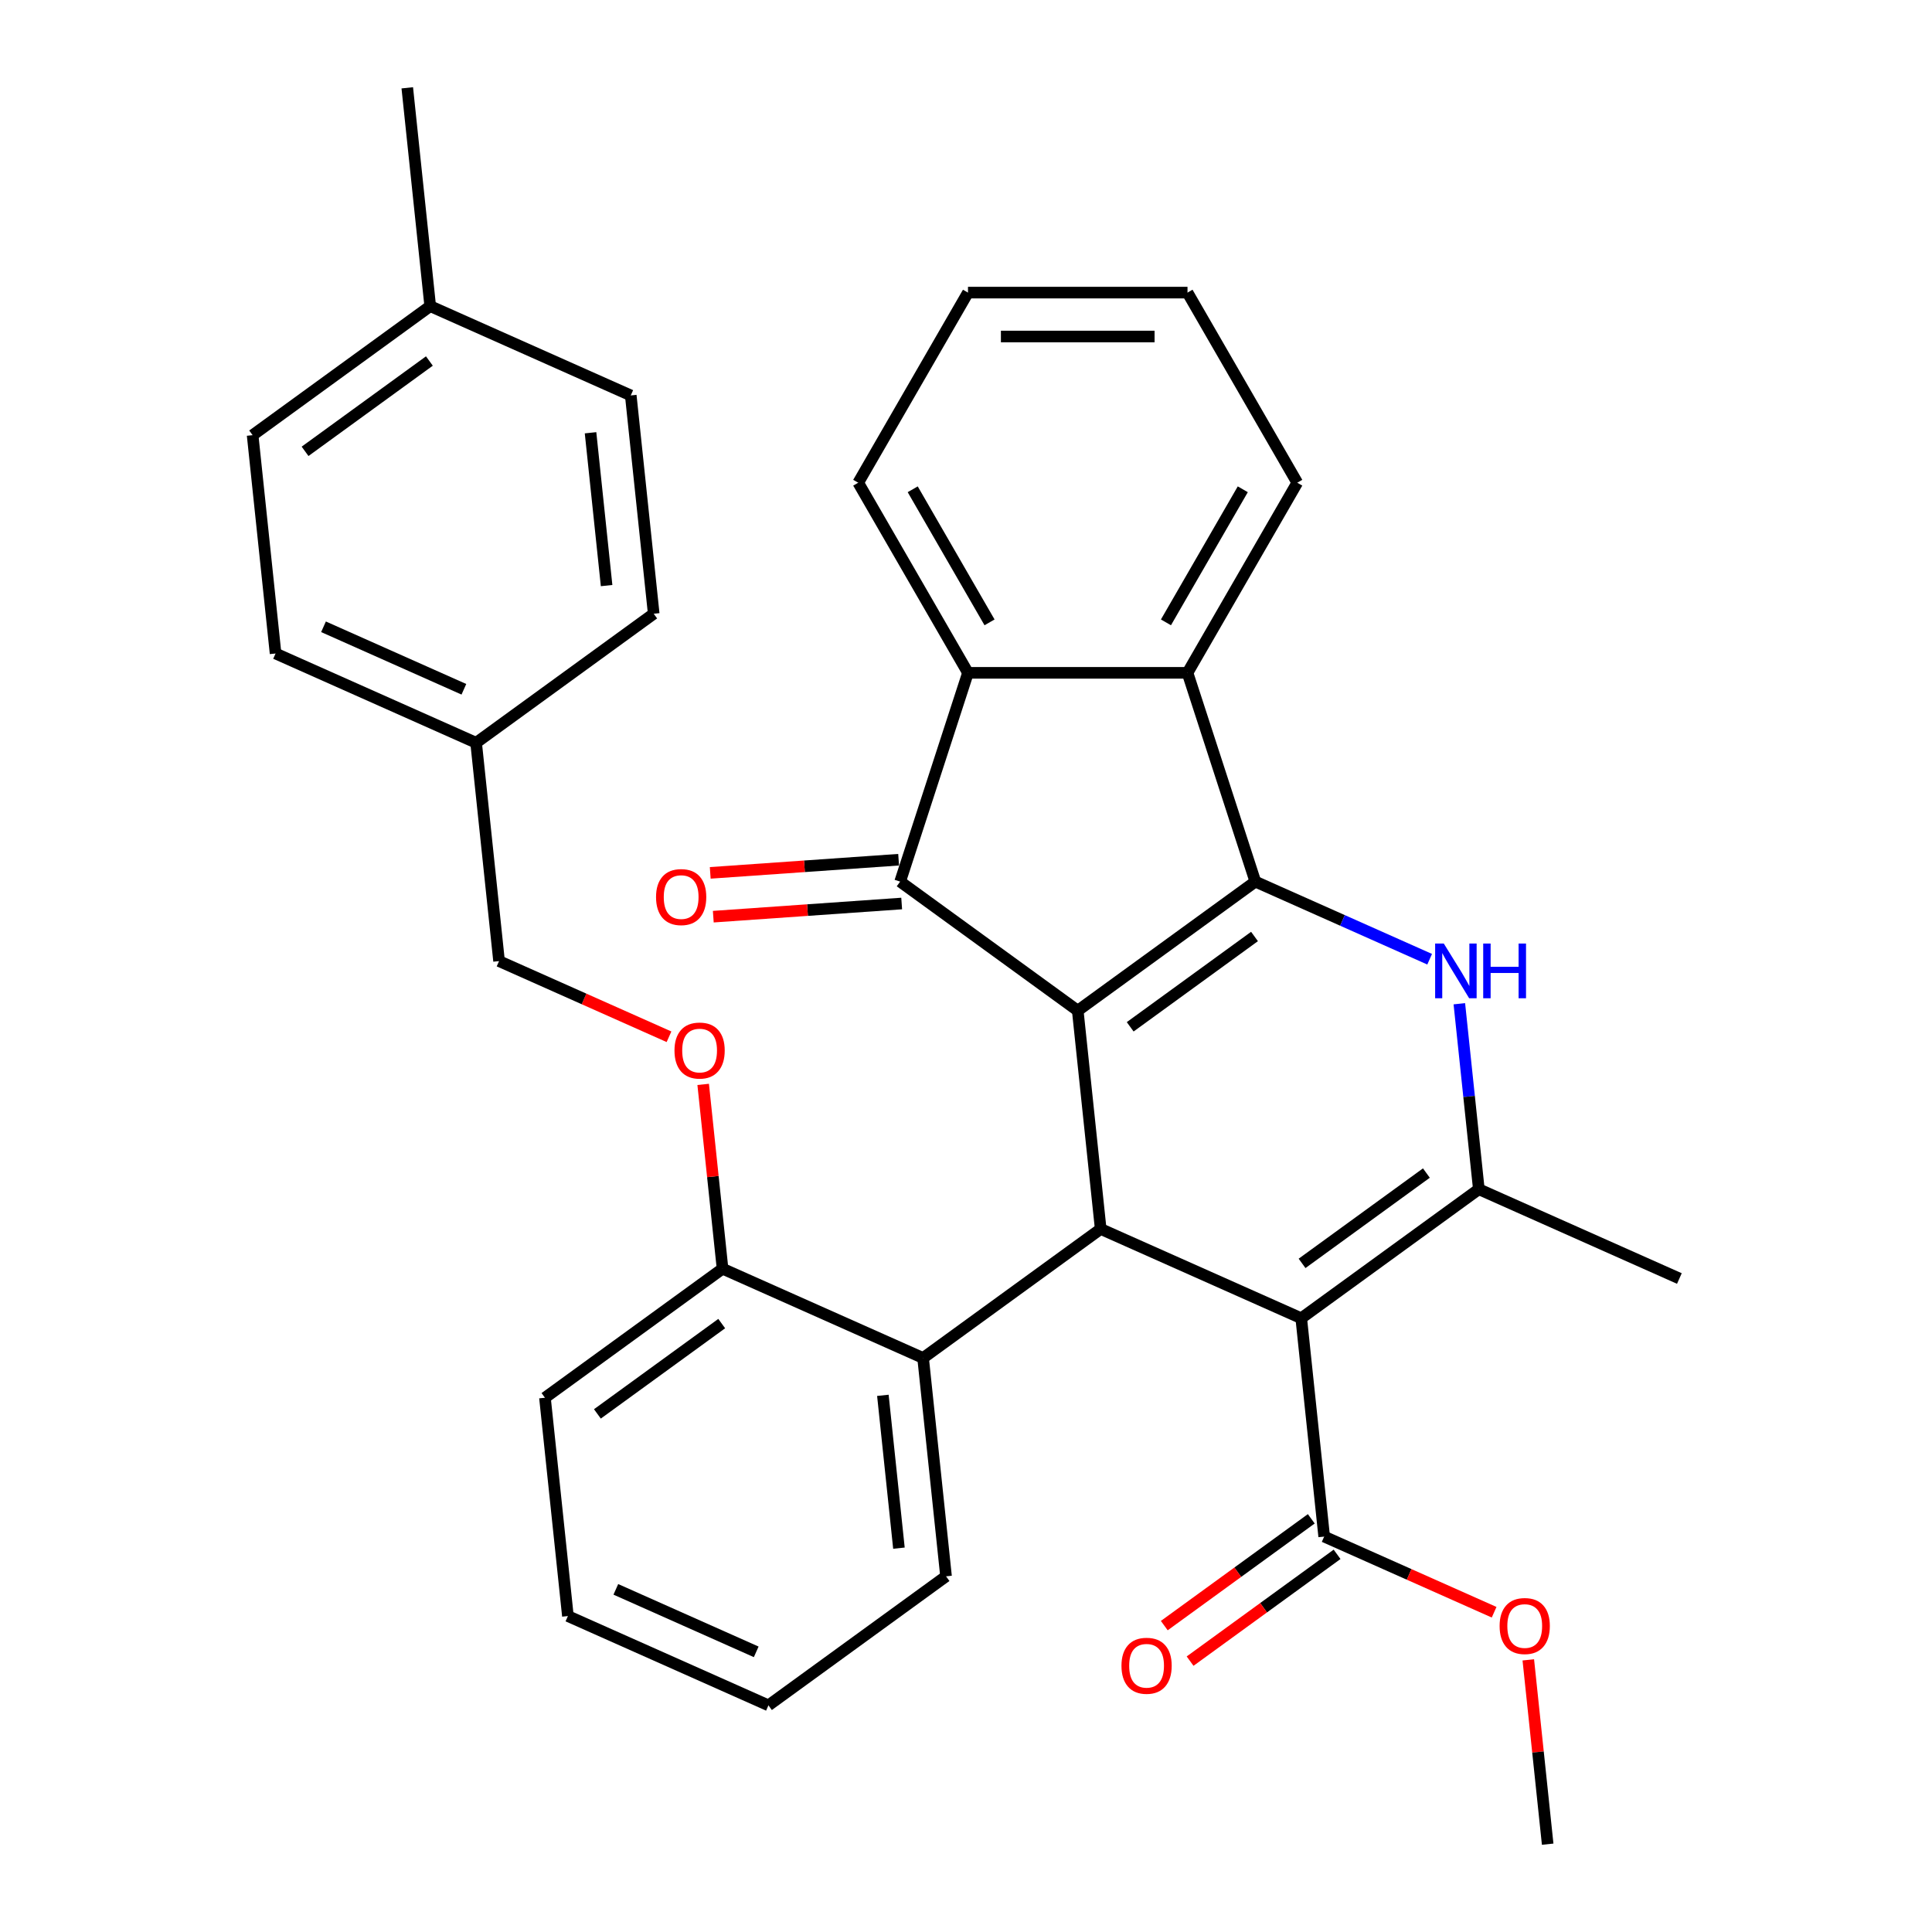 <?xml version='1.0' encoding='iso-8859-1'?>
<svg version='1.1' baseProfile='full'
              xmlns='http://www.w3.org/2000/svg'
                      xmlns:rdkit='http://www.rdkit.org/xml'
                      xmlns:xlink='http://www.w3.org/1999/xlink'
                  xml:space='preserve'
width='1000px' height='1000px' viewBox='0 0 1000 1000'>
<!-- END OF HEADER -->
<rect style='opacity:1.0;fill:#FFFFFF;stroke:none' width='1000' height='1000' x='0' y='0'> </rect>
<path class='bond-0' d='M 557.839,523.108 L 649.764,456.321' style='fill:none;fill-rule:evenodd;stroke:#000000;stroke-width:6px;stroke-linecap:butt;stroke-linejoin:miter;stroke-opacity:1' />
<path class='bond-0' d='M 584.985,531.475 L 649.332,484.724' style='fill:none;fill-rule:evenodd;stroke:#000000;stroke-width:6px;stroke-linecap:butt;stroke-linejoin:miter;stroke-opacity:1' />
<path class='bond-2' d='M 557.839,523.108 L 569.716,636.11' style='fill:none;fill-rule:evenodd;stroke:#000000;stroke-width:6px;stroke-linecap:butt;stroke-linejoin:miter;stroke-opacity:1' />
<path class='bond-4' d='M 557.839,523.108 L 465.915,456.321' style='fill:none;fill-rule:evenodd;stroke:#000000;stroke-width:6px;stroke-linecap:butt;stroke-linejoin:miter;stroke-opacity:1' />
<path class='bond-3' d='M 649.764,456.321 L 694.874,476.405' style='fill:none;fill-rule:evenodd;stroke:#000000;stroke-width:6px;stroke-linecap:butt;stroke-linejoin:miter;stroke-opacity:1' />
<path class='bond-3' d='M 694.874,476.405 L 739.984,496.49' style='fill:none;fill-rule:evenodd;stroke:#0000FF;stroke-width:6px;stroke-linecap:butt;stroke-linejoin:miter;stroke-opacity:1' />
<path class='bond-6' d='M 649.764,456.321 L 614.652,348.257' style='fill:none;fill-rule:evenodd;stroke:#000000;stroke-width:6px;stroke-linecap:butt;stroke-linejoin:miter;stroke-opacity:1' />
<path class='bond-1' d='M 673.518,682.325 L 569.716,636.11' style='fill:none;fill-rule:evenodd;stroke:#000000;stroke-width:6px;stroke-linecap:butt;stroke-linejoin:miter;stroke-opacity:1' />
<path class='bond-5' d='M 673.518,682.325 L 765.442,615.538' style='fill:none;fill-rule:evenodd;stroke:#000000;stroke-width:6px;stroke-linecap:butt;stroke-linejoin:miter;stroke-opacity:1' />
<path class='bond-5' d='M 673.949,653.922 L 738.296,607.172' style='fill:none;fill-rule:evenodd;stroke:#000000;stroke-width:6px;stroke-linecap:butt;stroke-linejoin:miter;stroke-opacity:1' />
<path class='bond-8' d='M 673.518,682.325 L 685.395,795.328' style='fill:none;fill-rule:evenodd;stroke:#000000;stroke-width:6px;stroke-linecap:butt;stroke-linejoin:miter;stroke-opacity:1' />
<path class='bond-9' d='M 569.716,636.11 L 477.792,702.897' style='fill:none;fill-rule:evenodd;stroke:#000000;stroke-width:6px;stroke-linecap:butt;stroke-linejoin:miter;stroke-opacity:1' />
<path class='bond-34' d='M 755.352,519.537 L 760.397,567.538' style='fill:none;fill-rule:evenodd;stroke:#0000FF;stroke-width:6px;stroke-linecap:butt;stroke-linejoin:miter;stroke-opacity:1' />
<path class='bond-34' d='M 760.397,567.538 L 765.442,615.538' style='fill:none;fill-rule:evenodd;stroke:#000000;stroke-width:6px;stroke-linecap:butt;stroke-linejoin:miter;stroke-opacity:1' />
<path class='bond-7' d='M 465.915,456.321 L 501.027,348.257' style='fill:none;fill-rule:evenodd;stroke:#000000;stroke-width:6px;stroke-linecap:butt;stroke-linejoin:miter;stroke-opacity:1' />
<path class='bond-10' d='M 465.123,444.986 L 416.369,448.392' style='fill:none;fill-rule:evenodd;stroke:#000000;stroke-width:6px;stroke-linecap:butt;stroke-linejoin:miter;stroke-opacity:1' />
<path class='bond-10' d='M 416.369,448.392 L 367.615,451.799' style='fill:none;fill-rule:evenodd;stroke:#FF0000;stroke-width:6px;stroke-linecap:butt;stroke-linejoin:miter;stroke-opacity:1' />
<path class='bond-10' d='M 466.707,467.656 L 417.953,471.062' style='fill:none;fill-rule:evenodd;stroke:#000000;stroke-width:6px;stroke-linecap:butt;stroke-linejoin:miter;stroke-opacity:1' />
<path class='bond-10' d='M 417.953,471.062 L 369.199,474.469' style='fill:none;fill-rule:evenodd;stroke:#FF0000;stroke-width:6px;stroke-linecap:butt;stroke-linejoin:miter;stroke-opacity:1' />
<path class='bond-15' d='M 765.442,615.538 L 869.243,661.754' style='fill:none;fill-rule:evenodd;stroke:#000000;stroke-width:6px;stroke-linecap:butt;stroke-linejoin:miter;stroke-opacity:1' />
<path class='bond-19' d='M 614.652,348.257 L 671.464,249.855' style='fill:none;fill-rule:evenodd;stroke:#000000;stroke-width:6px;stroke-linecap:butt;stroke-linejoin:miter;stroke-opacity:1' />
<path class='bond-19' d='M 603.493,322.134 L 643.262,253.253' style='fill:none;fill-rule:evenodd;stroke:#000000;stroke-width:6px;stroke-linecap:butt;stroke-linejoin:miter;stroke-opacity:1' />
<path class='bond-33' d='M 614.652,348.257 L 501.027,348.257' style='fill:none;fill-rule:evenodd;stroke:#000000;stroke-width:6px;stroke-linecap:butt;stroke-linejoin:miter;stroke-opacity:1' />
<path class='bond-20' d='M 501.027,348.257 L 444.214,249.855' style='fill:none;fill-rule:evenodd;stroke:#000000;stroke-width:6px;stroke-linecap:butt;stroke-linejoin:miter;stroke-opacity:1' />
<path class='bond-20' d='M 512.185,322.134 L 472.417,253.253' style='fill:none;fill-rule:evenodd;stroke:#000000;stroke-width:6px;stroke-linecap:butt;stroke-linejoin:miter;stroke-opacity:1' />
<path class='bond-13' d='M 678.716,786.135 L 640.674,813.774' style='fill:none;fill-rule:evenodd;stroke:#000000;stroke-width:6px;stroke-linecap:butt;stroke-linejoin:miter;stroke-opacity:1' />
<path class='bond-13' d='M 640.674,813.774 L 602.632,841.413' style='fill:none;fill-rule:evenodd;stroke:#FF0000;stroke-width:6px;stroke-linecap:butt;stroke-linejoin:miter;stroke-opacity:1' />
<path class='bond-13' d='M 692.073,804.52 L 654.031,832.159' style='fill:none;fill-rule:evenodd;stroke:#000000;stroke-width:6px;stroke-linecap:butt;stroke-linejoin:miter;stroke-opacity:1' />
<path class='bond-13' d='M 654.031,832.159 L 615.99,859.798' style='fill:none;fill-rule:evenodd;stroke:#FF0000;stroke-width:6px;stroke-linecap:butt;stroke-linejoin:miter;stroke-opacity:1' />
<path class='bond-14' d='M 685.395,795.328 L 729.375,814.909' style='fill:none;fill-rule:evenodd;stroke:#000000;stroke-width:6px;stroke-linecap:butt;stroke-linejoin:miter;stroke-opacity:1' />
<path class='bond-14' d='M 729.375,814.909 L 773.355,834.49' style='fill:none;fill-rule:evenodd;stroke:#FF0000;stroke-width:6px;stroke-linecap:butt;stroke-linejoin:miter;stroke-opacity:1' />
<path class='bond-11' d='M 477.792,702.897 L 373.99,656.682' style='fill:none;fill-rule:evenodd;stroke:#000000;stroke-width:6px;stroke-linecap:butt;stroke-linejoin:miter;stroke-opacity:1' />
<path class='bond-25' d='M 477.792,702.897 L 489.669,815.899' style='fill:none;fill-rule:evenodd;stroke:#000000;stroke-width:6px;stroke-linecap:butt;stroke-linejoin:miter;stroke-opacity:1' />
<path class='bond-25' d='M 456.973,722.223 L 465.287,801.324' style='fill:none;fill-rule:evenodd;stroke:#000000;stroke-width:6px;stroke-linecap:butt;stroke-linejoin:miter;stroke-opacity:1' />
<path class='bond-12' d='M 373.99,656.682 L 368.977,608.981' style='fill:none;fill-rule:evenodd;stroke:#000000;stroke-width:6px;stroke-linecap:butt;stroke-linejoin:miter;stroke-opacity:1' />
<path class='bond-12' d='M 368.977,608.981 L 363.963,561.28' style='fill:none;fill-rule:evenodd;stroke:#FF0000;stroke-width:6px;stroke-linecap:butt;stroke-linejoin:miter;stroke-opacity:1' />
<path class='bond-26' d='M 373.99,656.682 L 282.066,723.469' style='fill:none;fill-rule:evenodd;stroke:#000000;stroke-width:6px;stroke-linecap:butt;stroke-linejoin:miter;stroke-opacity:1' />
<path class='bond-26' d='M 373.559,685.085 L 309.212,731.835' style='fill:none;fill-rule:evenodd;stroke:#000000;stroke-width:6px;stroke-linecap:butt;stroke-linejoin:miter;stroke-opacity:1' />
<path class='bond-16' d='M 346.273,536.627 L 302.292,517.045' style='fill:none;fill-rule:evenodd;stroke:#FF0000;stroke-width:6px;stroke-linecap:butt;stroke-linejoin:miter;stroke-opacity:1' />
<path class='bond-16' d='M 302.292,517.045 L 258.312,497.464' style='fill:none;fill-rule:evenodd;stroke:#000000;stroke-width:6px;stroke-linecap:butt;stroke-linejoin:miter;stroke-opacity:1' />
<path class='bond-28' d='M 791.046,859.144 L 796.06,906.845' style='fill:none;fill-rule:evenodd;stroke:#FF0000;stroke-width:6px;stroke-linecap:butt;stroke-linejoin:miter;stroke-opacity:1' />
<path class='bond-28' d='M 796.06,906.845 L 801.073,954.545' style='fill:none;fill-rule:evenodd;stroke:#000000;stroke-width:6px;stroke-linecap:butt;stroke-linejoin:miter;stroke-opacity:1' />
<path class='bond-17' d='M 258.312,497.464 L 246.435,384.462' style='fill:none;fill-rule:evenodd;stroke:#000000;stroke-width:6px;stroke-linecap:butt;stroke-linejoin:miter;stroke-opacity:1' />
<path class='bond-21' d='M 246.435,384.462 L 338.359,317.675' style='fill:none;fill-rule:evenodd;stroke:#000000;stroke-width:6px;stroke-linecap:butt;stroke-linejoin:miter;stroke-opacity:1' />
<path class='bond-22' d='M 246.435,384.462 L 142.634,338.246' style='fill:none;fill-rule:evenodd;stroke:#000000;stroke-width:6px;stroke-linecap:butt;stroke-linejoin:miter;stroke-opacity:1' />
<path class='bond-22' d='M 240.108,356.769 L 167.447,324.418' style='fill:none;fill-rule:evenodd;stroke:#000000;stroke-width:6px;stroke-linecap:butt;stroke-linejoin:miter;stroke-opacity:1' />
<path class='bond-18' d='M 222.681,158.457 L 130.757,225.244' style='fill:none;fill-rule:evenodd;stroke:#000000;stroke-width:6px;stroke-linecap:butt;stroke-linejoin:miter;stroke-opacity:1' />
<path class='bond-18' d='M 222.25,186.86 L 157.903,233.611' style='fill:none;fill-rule:evenodd;stroke:#000000;stroke-width:6px;stroke-linecap:butt;stroke-linejoin:miter;stroke-opacity:1' />
<path class='bond-27' d='M 222.681,158.457 L 210.804,45.455' style='fill:none;fill-rule:evenodd;stroke:#000000;stroke-width:6px;stroke-linecap:butt;stroke-linejoin:miter;stroke-opacity:1' />
<path class='bond-37' d='M 222.681,158.457 L 326.482,204.672' style='fill:none;fill-rule:evenodd;stroke:#000000;stroke-width:6px;stroke-linecap:butt;stroke-linejoin:miter;stroke-opacity:1' />
<path class='bond-29' d='M 671.464,249.855 L 614.652,151.453' style='fill:none;fill-rule:evenodd;stroke:#000000;stroke-width:6px;stroke-linecap:butt;stroke-linejoin:miter;stroke-opacity:1' />
<path class='bond-30' d='M 444.214,249.855 L 501.027,151.453' style='fill:none;fill-rule:evenodd;stroke:#000000;stroke-width:6px;stroke-linecap:butt;stroke-linejoin:miter;stroke-opacity:1' />
<path class='bond-24' d='M 338.359,317.675 L 326.482,204.672' style='fill:none;fill-rule:evenodd;stroke:#000000;stroke-width:6px;stroke-linecap:butt;stroke-linejoin:miter;stroke-opacity:1' />
<path class='bond-24' d='M 313.977,303.1 L 305.663,223.998' style='fill:none;fill-rule:evenodd;stroke:#000000;stroke-width:6px;stroke-linecap:butt;stroke-linejoin:miter;stroke-opacity:1' />
<path class='bond-23' d='M 142.634,338.246 L 130.757,225.244' style='fill:none;fill-rule:evenodd;stroke:#000000;stroke-width:6px;stroke-linecap:butt;stroke-linejoin:miter;stroke-opacity:1' />
<path class='bond-31' d='M 489.669,815.899 L 397.744,882.686' style='fill:none;fill-rule:evenodd;stroke:#000000;stroke-width:6px;stroke-linecap:butt;stroke-linejoin:miter;stroke-opacity:1' />
<path class='bond-36' d='M 282.066,723.469 L 293.943,836.471' style='fill:none;fill-rule:evenodd;stroke:#000000;stroke-width:6px;stroke-linecap:butt;stroke-linejoin:miter;stroke-opacity:1' />
<path class='bond-35' d='M 614.652,151.453 L 501.027,151.453' style='fill:none;fill-rule:evenodd;stroke:#000000;stroke-width:6px;stroke-linecap:butt;stroke-linejoin:miter;stroke-opacity:1' />
<path class='bond-35' d='M 597.608,174.178 L 518.071,174.178' style='fill:none;fill-rule:evenodd;stroke:#000000;stroke-width:6px;stroke-linecap:butt;stroke-linejoin:miter;stroke-opacity:1' />
<path class='bond-32' d='M 397.744,882.686 L 293.943,836.471' style='fill:none;fill-rule:evenodd;stroke:#000000;stroke-width:6px;stroke-linecap:butt;stroke-linejoin:miter;stroke-opacity:1' />
<path class='bond-32' d='M 391.417,854.994 L 318.756,822.643' style='fill:none;fill-rule:evenodd;stroke:#000000;stroke-width:6px;stroke-linecap:butt;stroke-linejoin:miter;stroke-opacity:1' />
<path  class='atom-4' d='M 747.305 488.376
L 756.585 503.376
Q 757.505 504.856, 758.985 507.536
Q 760.465 510.216, 760.545 510.376
L 760.545 488.376
L 764.305 488.376
L 764.305 516.696
L 760.425 516.696
L 750.465 500.296
Q 749.305 498.376, 748.065 496.176
Q 746.865 493.976, 746.505 493.296
L 746.505 516.696
L 742.825 516.696
L 742.825 488.376
L 747.305 488.376
' fill='#0000FF'/>
<path  class='atom-4' d='M 767.705 488.376
L 771.545 488.376
L 771.545 500.416
L 786.025 500.416
L 786.025 488.376
L 789.865 488.376
L 789.865 516.696
L 786.025 516.696
L 786.025 503.616
L 771.545 503.616
L 771.545 516.696
L 767.705 516.696
L 767.705 488.376
' fill='#0000FF'/>
<path  class='atom-11' d='M 339.566 464.321
Q 339.566 457.521, 342.926 453.721
Q 346.286 449.921, 352.566 449.921
Q 358.846 449.921, 362.206 453.721
Q 365.566 457.521, 365.566 464.321
Q 365.566 471.201, 362.166 475.121
Q 358.766 479.001, 352.566 479.001
Q 346.326 479.001, 342.926 475.121
Q 339.566 471.241, 339.566 464.321
M 352.566 475.801
Q 356.886 475.801, 359.206 472.921
Q 361.566 470.001, 361.566 464.321
Q 361.566 458.761, 359.206 455.961
Q 356.886 453.121, 352.566 453.121
Q 348.246 453.121, 345.886 455.921
Q 343.566 458.721, 343.566 464.321
Q 343.566 470.041, 345.886 472.921
Q 348.246 475.801, 352.566 475.801
' fill='#FF0000'/>
<path  class='atom-13' d='M 349.113 543.759
Q 349.113 536.959, 352.473 533.159
Q 355.833 529.359, 362.113 529.359
Q 368.393 529.359, 371.753 533.159
Q 375.113 536.959, 375.113 543.759
Q 375.113 550.639, 371.713 554.559
Q 368.313 558.439, 362.113 558.439
Q 355.873 558.439, 352.473 554.559
Q 349.113 550.679, 349.113 543.759
M 362.113 555.239
Q 366.433 555.239, 368.753 552.359
Q 371.113 549.439, 371.113 543.759
Q 371.113 538.199, 368.753 535.399
Q 366.433 532.559, 362.113 532.559
Q 357.793 532.559, 355.433 535.359
Q 353.113 538.159, 353.113 543.759
Q 353.113 549.479, 355.433 552.359
Q 357.793 555.239, 362.113 555.239
' fill='#FF0000'/>
<path  class='atom-14' d='M 580.47 862.195
Q 580.47 855.395, 583.83 851.595
Q 587.19 847.795, 593.47 847.795
Q 599.75 847.795, 603.11 851.595
Q 606.47 855.395, 606.47 862.195
Q 606.47 869.075, 603.07 872.995
Q 599.67 876.875, 593.47 876.875
Q 587.23 876.875, 583.83 872.995
Q 580.47 869.115, 580.47 862.195
M 593.47 873.675
Q 597.79 873.675, 600.11 870.795
Q 602.47 867.875, 602.47 862.195
Q 602.47 856.635, 600.11 853.835
Q 597.79 850.995, 593.47 850.995
Q 589.15 850.995, 586.79 853.795
Q 584.47 856.595, 584.47 862.195
Q 584.47 867.915, 586.79 870.795
Q 589.15 873.675, 593.47 873.675
' fill='#FF0000'/>
<path  class='atom-15' d='M 776.196 841.623
Q 776.196 834.823, 779.556 831.023
Q 782.916 827.223, 789.196 827.223
Q 795.476 827.223, 798.836 831.023
Q 802.196 834.823, 802.196 841.623
Q 802.196 848.503, 798.796 852.423
Q 795.396 856.303, 789.196 856.303
Q 782.956 856.303, 779.556 852.423
Q 776.196 848.543, 776.196 841.623
M 789.196 853.103
Q 793.516 853.103, 795.836 850.223
Q 798.196 847.303, 798.196 841.623
Q 798.196 836.063, 795.836 833.263
Q 793.516 830.423, 789.196 830.423
Q 784.876 830.423, 782.516 833.223
Q 780.196 836.023, 780.196 841.623
Q 780.196 847.343, 782.516 850.223
Q 784.876 853.103, 789.196 853.103
' fill='#FF0000'/>
</svg>
